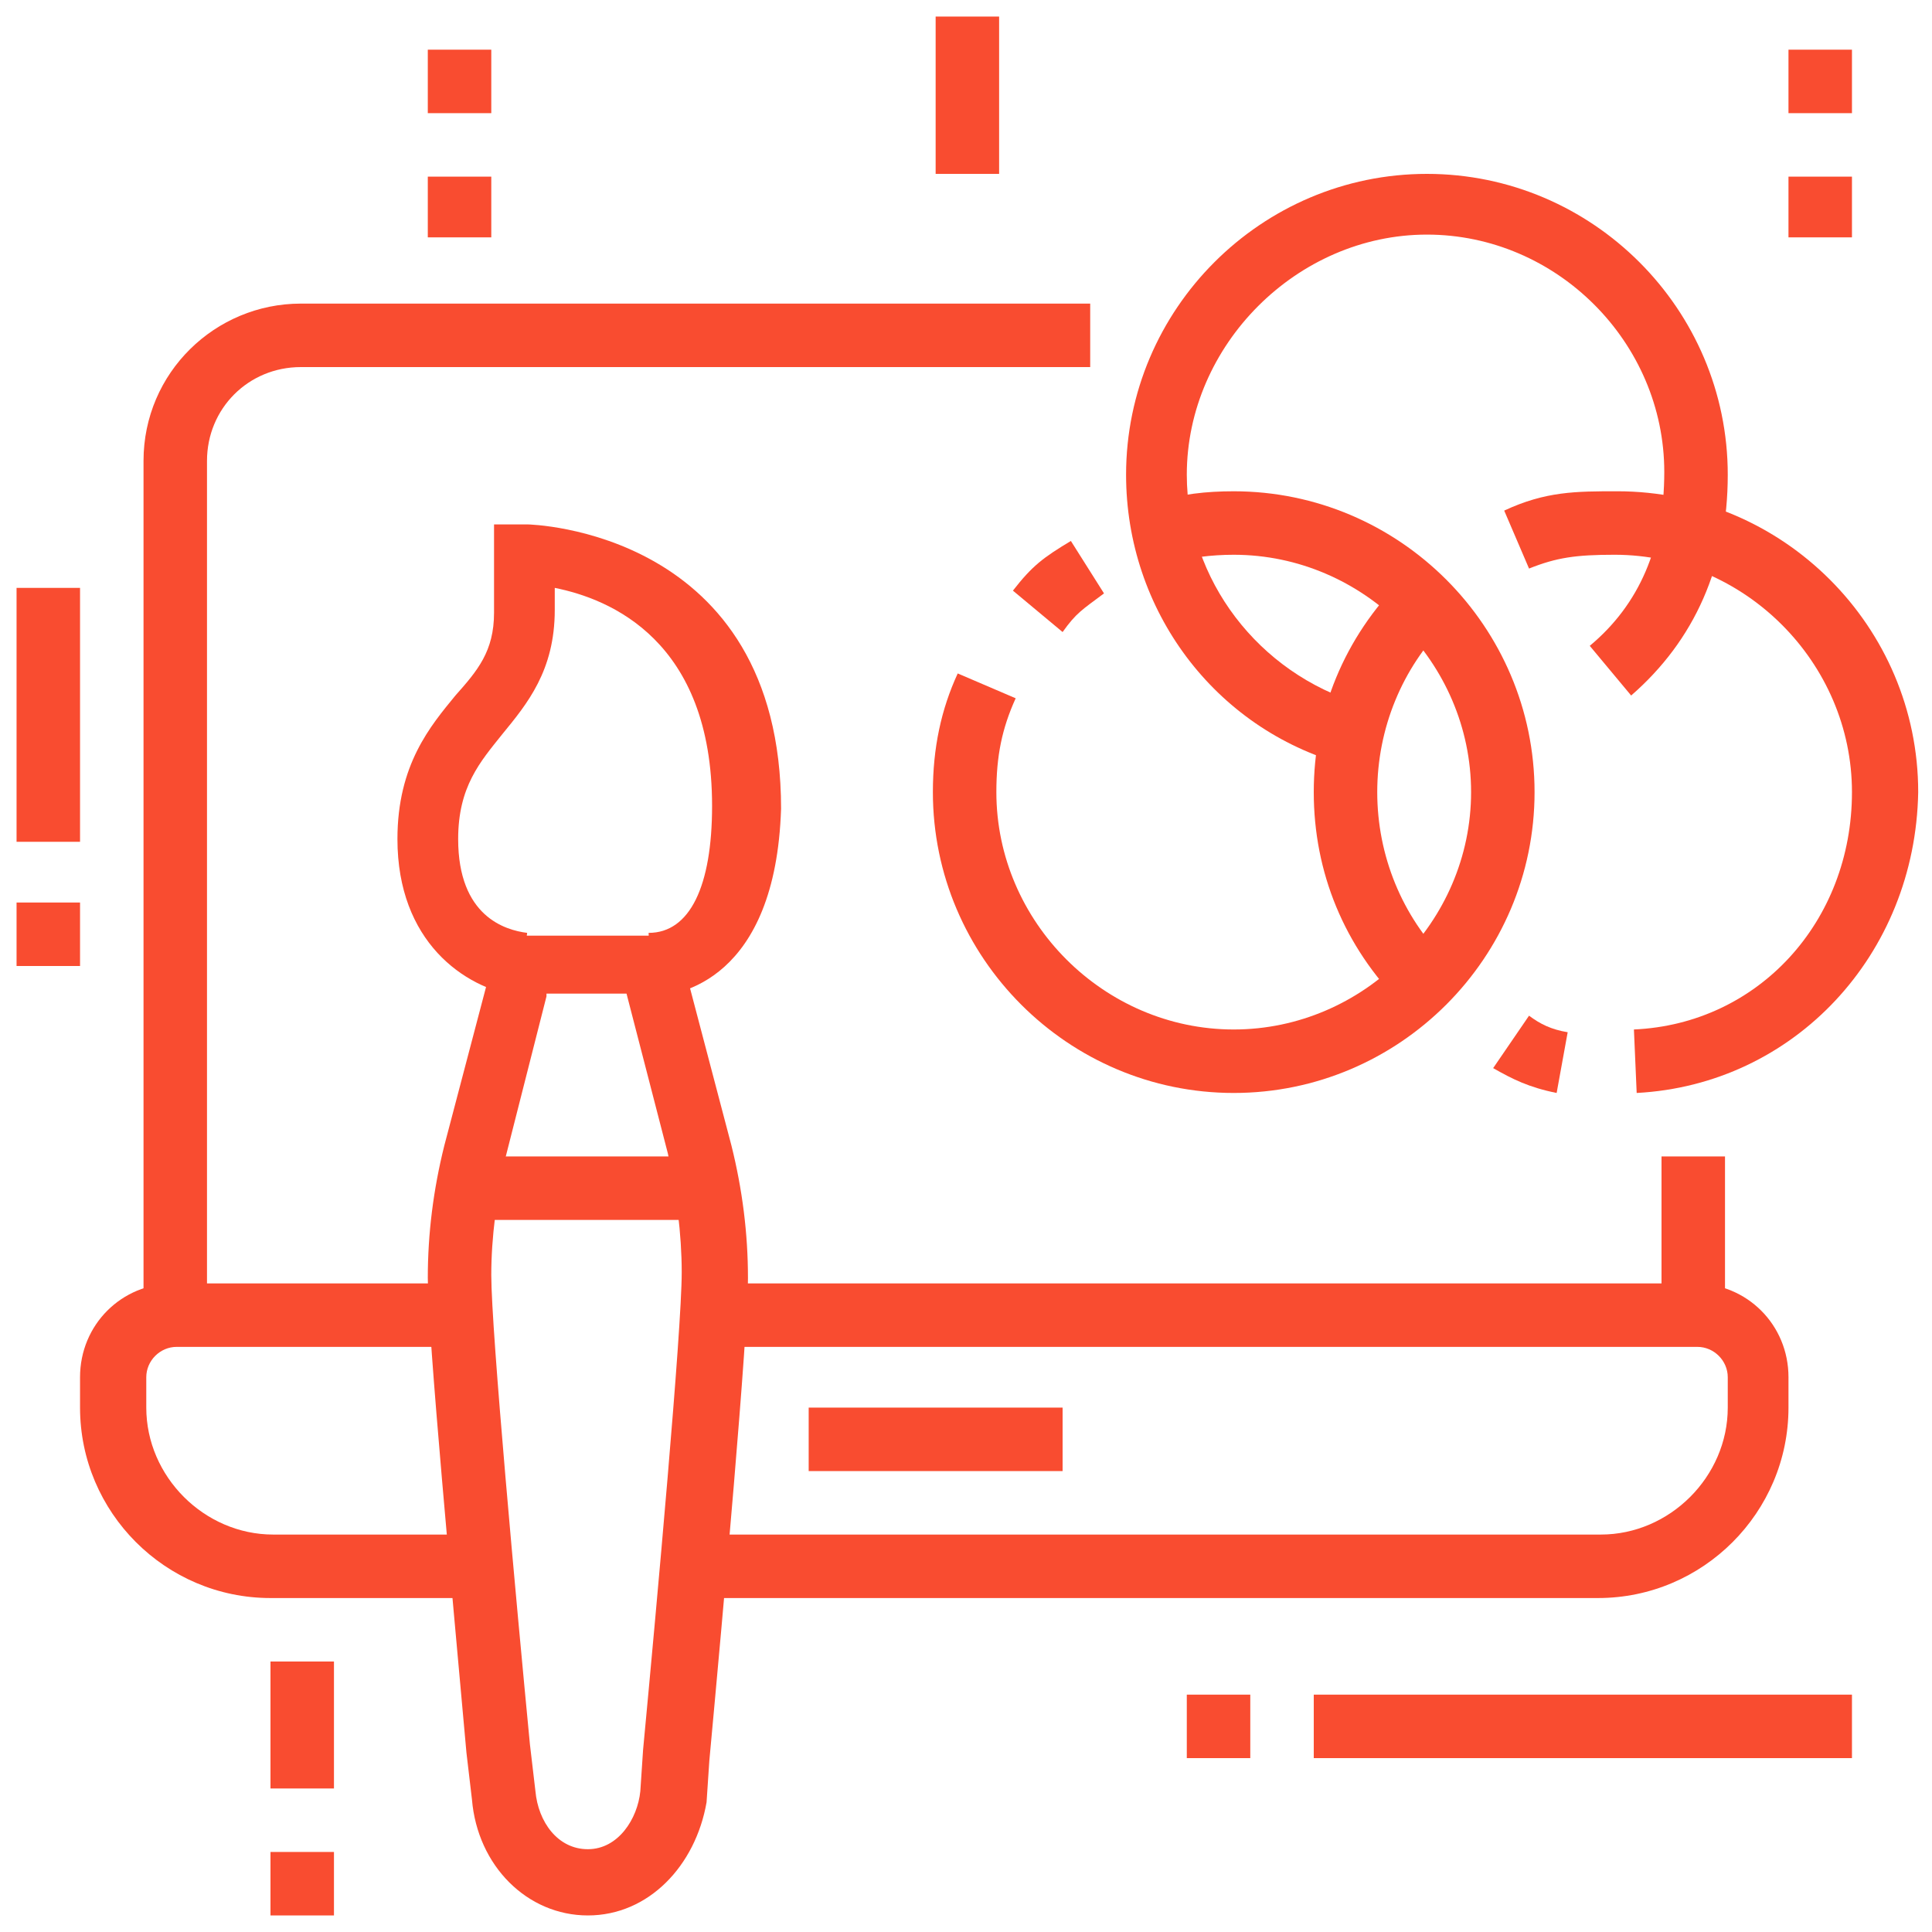 <?xml version="1.0" encoding="utf-8"?>
<!-- Generator: Adobe Illustrator 24.1.0, SVG Export Plug-In . SVG Version: 6.00 Build 0)  -->
<svg version="1.1" id="Layer_1" xmlns="http://www.w3.org/2000/svg" xmlns:xlink="http://www.w3.org/1999/xlink" x="0px" y="0px"
	 width="70px" height="70px" viewBox="0 0 70 70" style="enable-background:new 0 0 70 70;" xml:space="preserve">
<style type="text/css">
	.st0{fill:#F94C30;}
	.st1{display:none;}
	.st2{display:inline;fill:#F94C30;}
</style>
<g>
	<rect x="60.2" y="41.9" class="st0" width="2.3" height="5.7"/>
	<path class="st0" d="M7.5,47.6H5.2V16.7c0-3.2,2.6-5.7,5.7-5.7h28.6v2.3H10.9c-1.9,0-3.4,1.5-3.4,3.4V47.6z"/>
	<path class="st0" d="M57.9,57.9H25.1v-2.3h32.9c2.5,0,4.6-2.1,4.6-4.6v-1.1c0-0.6-0.5-1.1-1.1-1.1H25.8v-2.3h35.6
		c1.9,0,3.4,1.5,3.4,3.4V51C64.8,54.8,61.7,57.9,57.9,57.9z"/>
	<path class="st0" d="M17.4,57.9H9.8c-3.8,0-6.9-3.1-6.9-6.9v-1.1c0-1.9,1.5-3.4,3.4-3.4h10.4v2.3H6.4c-0.6,0-1.1,0.5-1.1,1.1V51
		c0,2.5,2.1,4.6,4.6,4.6h7.7V57.9z"/>
	<rect x="0.6" y="21.3" class="st0" width="2.3" height="9.2"/>
	<rect x="0.6" y="32.7" class="st0" width="2.3" height="2.3"/>
	<rect x="29.3" y="51" class="st0" width="9.2" height="2.3"/>
	<rect x="47.6" y="61.4" class="st0" width="19.5" height="2.3"/>
	<rect x="43" y="61.4" class="st0" width="2.3" height="2.3"/>
	<rect x="9.8" y="60.2" class="st0" width="2.3" height="4.6"/>
	<rect x="9.8" y="67.1" class="st0" width="2.3" height="2.3"/>
	<rect x="33.9" y="0.6" class="st0" width="2.3" height="5.7"/>
	<polygon class="st0" points="17.8,1.8 15.5,1.8 15.5,4.1 17.8,4.1 17.8,1.8 	"/>
	<polygon class="st0" points="17.8,6.4 15.5,6.4 15.5,8.6 17.8,8.6 17.8,6.4 	"/>
	<polygon class="st0" points="67.1,1.8 64.8,1.8 64.8,4.1 67.1,4.1 67.1,1.8 	"/>
	<polygon class="st0" points="67.1,6.4 64.8,6.4 64.8,8.6 67.1,8.6 67.1,6.4 	"/>
	<path class="st0" d="M23.6,36.1l-0.1-2.3c1.5,0,2.3-1.7,2.3-4.6c0-6-3.7-7.5-5.7-7.9v0.8c0,2.2-1,3.4-1.9,4.5
		c-0.8,1-1.6,1.9-1.6,3.8c0,2.8,1.7,3.3,2.5,3.4l-0.3,2.3c-2-0.3-4.4-2-4.4-5.7c0-2.7,1.2-4.1,2.1-5.2c0.8-0.9,1.4-1.6,1.4-3V19
		l1.2,0c0.1,0,9.2,0.2,9.2,10.3C28.1,35.5,24.6,36.1,23.6,36.1z"/>
	<path class="st0" d="M21.3,69.4c-2.2,0-4-1.8-4.2-4.2l-0.2-1.7c-0.5-5.6-1.4-15.1-1.4-17.2c0-1.6,0.2-3.2,0.6-4.8l2-7.6h6.4l2,7.6
		c0.4,1.6,0.6,3.2,0.6,4.8c0,2.1-0.9,12.1-1.4,17.5l-0.1,1.5C25.2,67.6,23.5,69.4,21.3,69.4z M19.8,36.1L18.3,42
		c-0.3,1.4-0.5,2.8-0.5,4.2c0,2,0.9,11.8,1.4,17l0.2,1.7c0.1,1.1,0.8,2.1,1.9,2.1c1.1,0,1.8-1.1,1.9-2.1l0.1-1.5
		c0.5-5.3,1.4-15.2,1.4-17.3c0-1.4-0.2-2.9-0.5-4.3l-1.5-5.8H19.8z"/>
	<rect x="16.9" y="41.9" class="st0" width="8.6" height="2.3"/>
	<path class="st0" d="M48.7,27.7c-4.7-1.3-7.9-5.6-7.9-10.5c0-6,4.9-10.9,10.9-10.9s10.9,4.9,10.9,10.9c0,3.3-1.2,6-3.5,8l-1.5-1.8
		c1.8-1.5,2.7-3.6,2.7-6.3c0-4.7-3.9-8.6-8.6-8.6S43,12.5,43,17.2c0,3.8,2.6,7.2,6.3,8.3L48.7,27.7z"/>
	<path class="st0" d="M56.4,39.6c-1-0.2-1.6-0.5-2.3-0.9l1.3-1.9c0.4,0.3,0.8,0.5,1.4,0.6L56.4,39.6z"/>
	<path class="st0" d="M59.3,39.6l-0.1-2.3c4.5-0.2,7.9-3.9,7.9-8.6c0-4.7-3.9-8.6-8.6-8.6c-1.4,0-2.1,0.1-3.1,0.5l-0.9-2.1
		c1.5-0.7,2.6-0.7,4.1-0.7c6,0,10.9,4.9,10.9,10.9C69.4,34.6,65,39.3,59.3,39.6z"/>
	<path class="st0" d="M50.8,36.4c-2.1-2.1-3.2-4.8-3.2-7.7c0-2.9,1.1-5.6,3.2-7.7l1.6,1.6c-1.6,1.6-2.5,3.8-2.5,6.1
		c0,2.3,0.9,4.5,2.5,6.1L50.8,36.4z"/>
	<path class="st0" d="M38.5,22.9l-1.8-1.5c0.7-0.9,1.1-1.2,2.1-1.8l1.2,1.9C39.2,22.1,39,22.2,38.5,22.9z"/>
	<path class="st0" d="M44.7,39.6c-6,0-10.9-4.9-10.9-10.9c0-1.6,0.3-3,0.9-4.3l2.1,0.9c-0.5,1.1-0.7,2.1-0.7,3.4
		c0,4.7,3.9,8.6,8.6,8.6s8.6-3.9,8.6-8.6s-3.9-8.6-8.6-8.6c-0.8,0-1.6,0.1-2.3,0.3l-0.6-2.2c1-0.3,1.9-0.4,2.9-0.4
		c6,0,10.9,4.9,10.9,10.9S50.7,39.6,44.7,39.6z"/>
</g>
<g class="st1">
	<path class="st2" d="M19.5,65.4H6.9c-1.9,0-3.4-1.5-3.4-3.4V8.1c0-1.9,1.5-3.4,3.4-3.4h12.6c1.9,0,3.4,1.5,3.4,3.4v53.8
		C23,63.8,21.4,65.4,19.5,65.4z M6.9,6.9c-0.6,0-1.1,0.5-1.1,1.1v53.8c0,0.6,0.5,1.1,1.1,1.1h12.6c0.6,0,1.1-0.5,1.1-1.1V8.1
		c0-0.6-0.5-1.1-1.1-1.1H6.9z"/>
	<path class="st2" d="M13.2,59.6c-2.2,0-4-1.8-4-4c0-2.2,1.8-4,4-4c2.2,0,4,1.8,4,4C17.2,57.8,15.4,59.6,13.2,59.6z M13.2,53.9
		c-0.9,0-1.7,0.8-1.7,1.7c0,0.9,0.8,1.7,1.7,1.7s1.7-0.8,1.7-1.7C15,54.7,14.2,53.9,13.2,53.9z"/>
	<rect x="8.1" y="11.5" class="st2" width="2.3" height="9.2"/>
	<rect x="8.1" y="23" class="st2" width="2.3" height="2.3"/>
	<path class="st2" d="M22.9,62.3l-2.1-0.8l18.2-48.2c0.2-0.6-0.1-1.2-0.7-1.5L27.4,7.7l0.8-2.1l10.9,4.1c1.8,0.7,2.7,2.7,2,4.4
		L22.9,62.3z"/>
	
		<rect x="30.2" y="16.9" transform="matrix(0.355 -0.935 0.935 0.355 -0.418 43.559)" class="st2" width="2.3" height="10.3"/>
	<rect x="29.4" y="22.2" transform="matrix(0.355 -0.935 0.935 0.355 -5.078 45.695)" class="st2" width="2.3" height="8.6"/>
	
		<rect x="24.6" y="35.6" transform="matrix(0.355 -0.935 0.935 0.355 -20.556 49.669)" class="st2" width="2.3" height="8.4"/>
	<path class="st2" d="M30.3,57.7l-1.7-1.5l25.1-29.4c0.4-0.5,0.3-1.2-0.1-1.6l-10.4-8.9l1.5-1.7L55,23.5c1.4,1.2,1.6,3.4,0.4,4.8
		L30.3,57.7z"/>
	<rect x="43" y="27.8" transform="matrix(0.649 -0.76 0.76 0.649 -9.235 44.929)" class="st2" width="2.3" height="9.4"/>
	<rect x="39.8" y="30.7" transform="matrix(0.649 -0.76 0.76 0.649 -12.806 43.68)" class="st2" width="2.3" height="10"/>
	<rect x="33.3" y="44.5" transform="matrix(0.65 -0.76 0.76 0.65 -23.738 42.668)" class="st2" width="2.3" height="5.2"/>
	<path class="st2" d="M34.1,60L33,58l28.4-16.2c0.5-0.3,0.7-1,0.4-1.5L57,31.9l2-1.1l4.8,8.4c0.9,1.6,0.4,3.7-1.3,4.7L34.1,60z"/>
	<rect x="50.5" y="41.1" transform="matrix(0.869 -0.494 0.494 0.869 -15.322 31.332)" class="st2" width="2.3" height="7"/>
	
		<rect x="46.9" y="44.7" transform="matrix(0.869 -0.494 0.494 0.869 -17.189 29.936)" class="st2" width="2.3" height="5.6"/>
	<path class="st2" d="M63.1,65.4H25.3v-2.3h37.8c0.6,0,1.1-0.5,1.1-1.1V49.3c0-0.6-0.5-1.1-1.1-1.1h-1.1v-2.3h1.1
		c1.9,0,3.4,1.5,3.4,3.4v12.6C66.5,63.8,65,65.4,63.1,65.4z"/>
</g>
<g class="st1">
	<polygon class="st2" points="51.6,63.1 4.6,63.1 4.6,9.2 16.1,9.2 16.1,11.5 6.9,11.5 6.9,60.8 49.3,60.8 49.3,11.5 47,11.5 
		47,9.2 51.6,9.2 	"/>
	<rect x="40.2" y="9.2" class="st2" width="3.4" height="2.3"/>
	<rect x="33.3" y="9.2" class="st2" width="3.4" height="2.3"/>
	<rect x="26.4" y="9.2" class="st2" width="3.4" height="2.3"/>
	<rect x="19.5" y="9.2" class="st2" width="3.4" height="2.3"/>
	<rect x="9.2" y="10.4" class="st2" width="2.3" height="9.2"/>
	<polygon class="st2" points="50.5,58.5 9.2,58.5 9.2,29.8 11.5,29.8 11.5,56.2 50.5,56.2 	"/>
	<polygon class="st2" points="47,51.6 44.7,51.6 44.7,53.9 47,53.9 47,51.6 	"/>
	<polygon class="st2" points="42.4,51.6 40.2,51.6 40.2,53.9 42.4,53.9 42.4,51.6 	"/>
	<polygon class="st2" points="37.9,51.6 35.6,51.6 35.6,53.9 37.9,53.9 37.9,51.6 	"/>
	<rect x="15" y="6.9" class="st2" width="2.3" height="6.9"/>
	<rect x="21.8" y="6.9" class="st2" width="2.3" height="6.9"/>
	<rect x="28.7" y="6.9" class="st2" width="2.3" height="6.9"/>
	<rect x="35.6" y="6.9" class="st2" width="2.3" height="6.9"/>
	<rect x="42.4" y="6.9" class="st2" width="2.3" height="6.9"/>
	<rect x="55" y="53.9" class="st2" width="5.7" height="2.3"/>
	<path class="st2" d="M61.4,63.1h-3.4c-2.2,0-4-1.8-4-4V13.3l5.7-5.7l5.7,5.7v45.7C65.4,61.3,63.6,63.1,61.4,63.1z M56.2,14.3v44.8
		c0,0.9,0.8,1.7,1.7,1.7h3.4c0.9,0,1.7-0.8,1.7-1.7V14.3l-3.4-3.4L56.2,14.3z"/>
	<path class="st2" d="M35.4,30.2l-1.9-1.3l4.8-7.2c0.8-1.1,2.5-1.3,3.5-0.4l3.4,3.4c0.4,0.4,0.7,1,0.7,1.6c0,1.3-1,2.3-2.3,2.3h-2.3
		v-2.3h2.3L40.2,23L35.4,30.2z"/>
	<polygon class="st2" points="42.4,34.4 40.2,34.4 40.2,28.7 35.7,28.7 35.7,26.4 42.4,26.4 	"/>
	<path class="st2" d="M33.3,45.9c-0.6,0-1.1-0.2-1.6-0.6L12.2,26.9c-0.5-0.4-0.7-1-0.7-1.7c0-1.3,1-2.3,2.3-2.3h11.5
		c0.4,0,0.8,0.1,1.2,0.3l14.9,9.2c0.7,0.4,1.1,1.2,1.1,2c0,0.5-0.2,1-0.5,1.4L35.1,45C34.7,45.5,34,45.9,33.3,45.9z M25.3,25.3
		l-11.5,0l19.5,18.3l6.9-9.2l0,0L25.3,25.3z"/>
	<path class="st2" d="M24.1,51.6c-1.3,0-2.3-1-2.3-2.3V35.5h2.3v13.9l6.1-7l1.7,1.5l-6.1,7C25.4,51.3,24.8,51.6,24.1,51.6z"/>
</g>
<g class="st1">
	<path class="st2" d="M61.4,63.6H8.6c-3.2,0-5.7-2.6-5.7-5.7v-3.4h64.2v3.4C67.1,61.1,64.5,63.6,61.4,63.6z M5.2,56.8v1.1
		c0,1.9,1.5,3.4,3.4,3.4h52.7c1.9,0,3.4-1.5,3.4-3.4v-1.1H5.2z"/>
	<rect x="16.7" y="10.9" class="st2" width="36.7" height="2.3"/>
	<path class="st2" d="M8.6,55.6H6.4V17.8c0-3.2,2.6-5.7,5.7-5.7h1.1v2.3h-1.1c-1.9,0-3.4,1.5-3.4,3.4V55.6z"/>
	<polygon class="st2" points="20.1,65.9 17.8,65.9 17.8,68.2 20.1,68.2 20.1,65.9 	"/>
	<polygon class="st2" points="15.5,65.9 13.2,65.9 13.2,68.2 15.5,68.2 15.5,65.9 	"/>
	<polygon class="st2" points="10.9,65.9 8.6,65.9 8.6,68.2 10.9,68.2 10.9,65.9 	"/>
	<polygon class="st2" points="49.9,6.4 47.6,6.4 47.6,8.6 49.9,8.6 49.9,6.4 	"/>
	<polygon class="st2" points="45.3,6.4 43,6.4 43,8.6 45.3,8.6 45.3,6.4 	"/>
	<polygon class="st2" points="40.7,6.4 38.4,6.4 38.4,8.6 40.7,8.6 40.7,6.4 	"/>
	<rect x="10.9" y="35" class="st2" width="2.3" height="5.7"/>
	<rect x="10.9" y="43" class="st2" width="2.3" height="2.3"/>
	<rect x="56.8" y="29.3" class="st2" width="2.3" height="5.7"/>
	<rect x="56.8" y="37.3" class="st2" width="2.3" height="2.3"/>
	<rect x="52.2" y="49.9" class="st2" width="2.3" height="2.3"/>
	<path class="st2" d="M54.5,47.6h-2.3V4.1H17.8v37.8h-2.3V4.1c0-1.3,1-2.3,2.3-2.3h34.4c1.3,0,2.3,1,2.3,2.3V47.6z"/>
	<rect x="15.5" y="44.2" class="st2" width="2.3" height="2.3"/>
	<rect x="15.5" y="48.7" class="st2" width="2.3" height="2.3"/>
	<rect x="43" y="15.5" class="st2" width="6.9" height="2.3"/>
	<rect x="43" y="20.1" class="st2" width="6.9" height="2.3"/>
	<rect x="20.1" y="28.1" class="st2" width="29.8" height="2.3"/>
	<rect x="20.1" y="37.3" class="st2" width="18.3" height="2.3"/>
	<rect x="23.5" y="32.7" class="st2" width="2.3" height="2.3"/>
	<rect x="28.1" y="32.7" class="st2" width="10.3" height="2.3"/>
	<rect x="33.9" y="43" class="st2" width="16" height="2.3"/>
	<path class="st2" d="M38.4,25.8h-16c-1.3,0-2.3-1-2.3-2.3v-5.7c0-1.3,1-2.3,2.3-2.3h16c1.3,0,2.3,1,2.3,2.3v5.7
		C40.7,24.8,39.7,25.8,38.4,25.8z M22.4,17.8v5.7h16l0-5.7H22.4z"/>
	<path class="st2" d="M47.6,39.6H43c-1.3,0-2.3-1-2.3-2.3V35c0-1.3,1-2.3,2.3-2.3h4.6c1.3,0,2.3,1,2.3,2.3v2.3
		C49.9,38.6,48.9,39.6,47.6,39.6z M43,35v2.3h4.6l0-2.3H43z"/>
	<path class="st2" d="M63.6,55.6h-2.3v-39c0-1.9-1.5-3.4-3.4-3.4h-1.1v-2.3h1.1c3.2,0,5.7,2.6,5.7,5.7V55.6z"/>
</g>
</svg>
